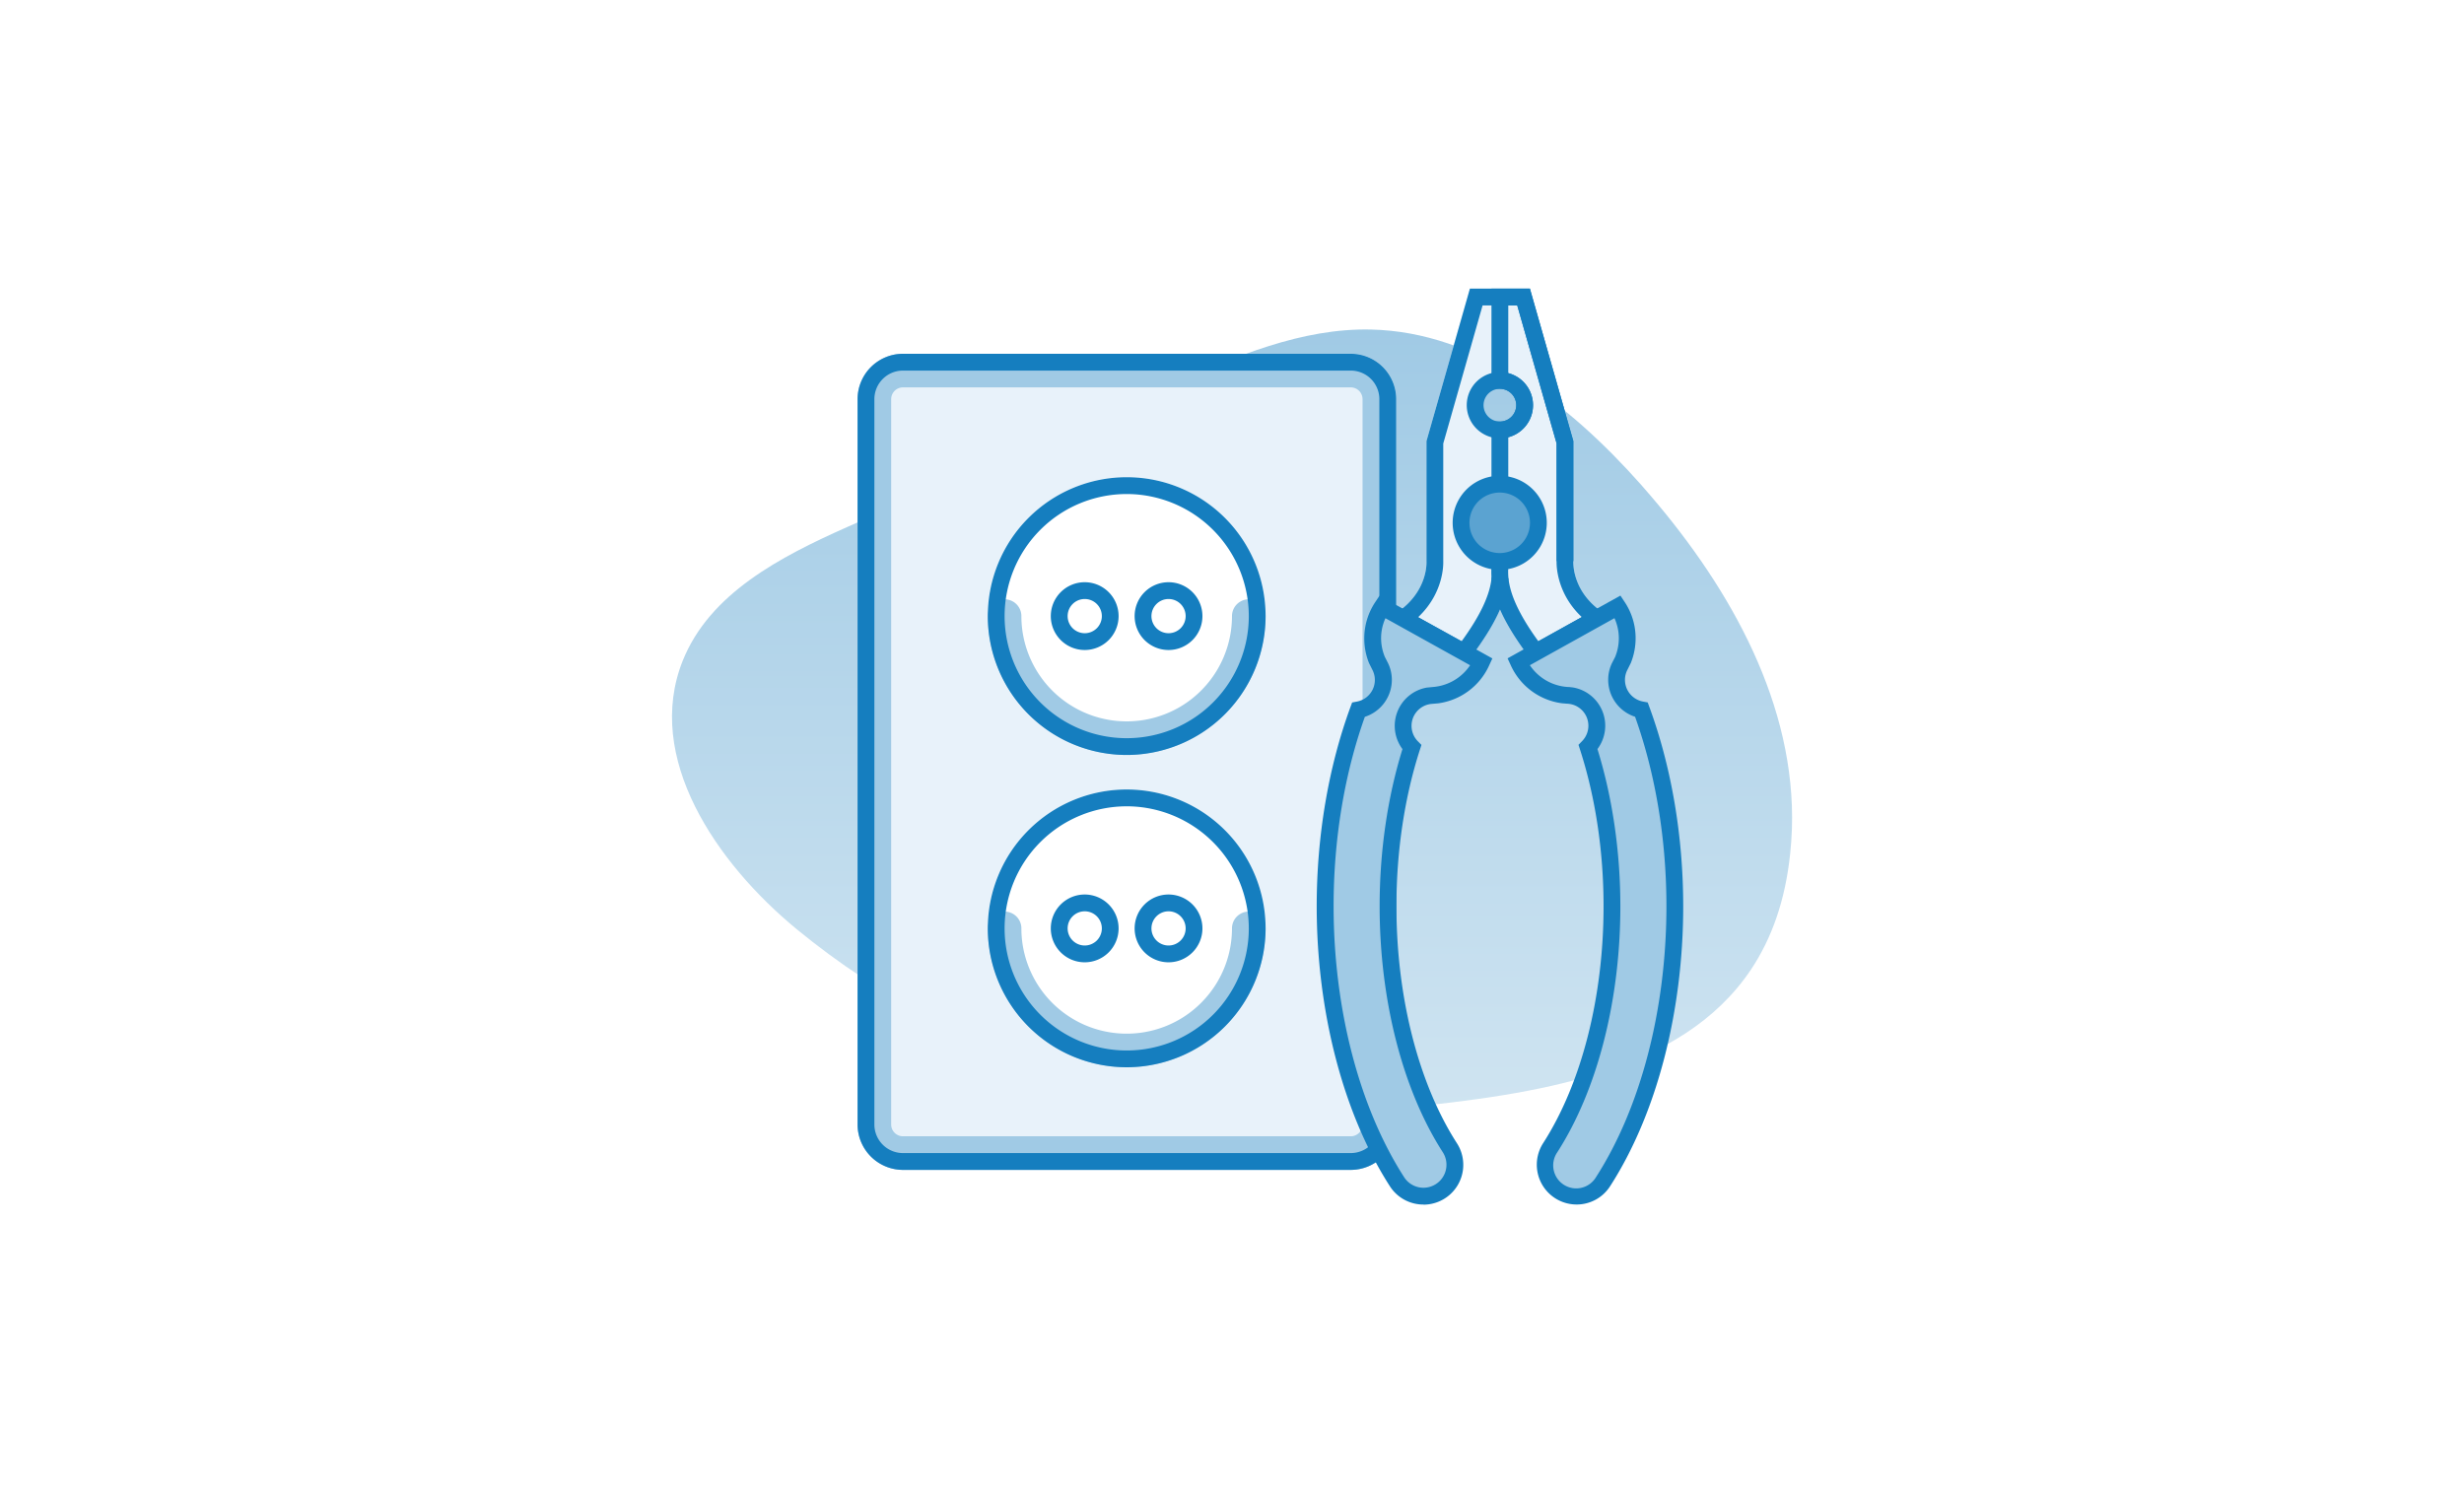 <svg xmlns="http://www.w3.org/2000/svg" xmlns:xlink="http://www.w3.org/1999/xlink" viewBox="0 0 1320 800"><defs><style>.cls-1{isolation:isolate;}.cls-2{fill:#fff;}.cls-3{mix-blend-mode:multiply;fill:url(#linear-gradient);}.cls-4{fill:#e8f2fa;}.cls-5{fill:#a0cae5;}.cls-6{fill:#157ebf;}.cls-7{fill:#5ba3d1;}</style><linearGradient id="linear-gradient" x1="660" y1="595.9" x2="660" y2="176.53" gradientUnits="userSpaceOnUse"><stop offset="0" stop-color="#cfe4f1"/><stop offset="1" stop-color="#a0cae5"/></linearGradient></defs><title>trl-slider-image-2</title><g class="cls-1"><g id="Layer_1" data-name="Layer 1"><rect class="cls-2" width="1320" height="800"/></g><g id="CTA_Illustration_2" data-name="CTA Illustration 2"><path class="cls-3" d="M884.21,265.56q-2.58-3-5.2-6c-38-42.78-87.38-81.76-144.59-83-37.14-.82-72.54,14.41-106.55,29.35L601.71,217.4l-79.07,34.73L458.52,280.3c-1.61.7-3.23,1.43-4.84,2.15C417.9,298.37,380.14,318,365.75,354c-20.7,51.85,17.94,108.38,61.05,143.84,89.7,73.78,208.83,107.39,324,95.77,71.63-7.22,150-18.44,187.28-74.21C949,503,956.36,482.73,959,457.55c.45-4.37.8-8.82.95-13.49C962.08,377.92,927.5,316,884.21,265.56Z"/><path class="cls-4" d="M723.62,189.55H483.74a24.35,24.35,0,0,0-24.32,24.32V602.49a24.34,24.34,0,0,0,24.32,24.31H723.62a24.34,24.34,0,0,0,24.32-24.31V213.87A24.35,24.35,0,0,0,723.62,189.55Z"/><path class="cls-5" d="M723.62,626.8H483.74a24.33,24.33,0,0,1-24.32-24.31V213.87a24.34,24.34,0,0,1,24.32-24.32H723.62a24.34,24.34,0,0,1,24.32,24.32V602.49a24.33,24.33,0,0,1-24.32,24.31ZM483.74,207.55a6.33,6.33,0,0,0-6.32,6.32V602.49a6.32,6.32,0,0,0,6.32,6.31H723.62a6.32,6.32,0,0,0,6.32-6.31V213.87a6.32,6.32,0,0,0-6.32-6.32Z"/><path class="cls-6" d="M723.62,626.8H483.74a24.35,24.35,0,0,1-24.32-24.31V213.87a24.35,24.35,0,0,1,24.32-24.32H723.62a24.35,24.35,0,0,1,24.32,24.32V602.49A24.35,24.35,0,0,1,723.62,626.8ZM483.74,198.55a15.33,15.33,0,0,0-15.32,15.32V602.49a15.33,15.33,0,0,0,15.32,15.31H723.62a15.33,15.33,0,0,0,15.32-15.31V213.87a15.33,15.33,0,0,0-15.32-15.32Z"/><path class="cls-2" d="M603.58,423A74.41,74.41,0,1,0,678,497.41,74.49,74.49,0,0,0,603.58,423Z"/><path class="cls-5" d="M603.58,571.82a74.49,74.49,0,0,1-74.41-74.41,9,9,0,1,1,18,0,56.41,56.41,0,1,0,112.82,0,9,9,0,0,1,18,0A74.49,74.49,0,0,1,603.58,571.82Z"/><path class="cls-6" d="M603.58,571.82A74.41,74.41,0,1,1,678,497.42,74.49,74.49,0,0,1,603.58,571.82Zm0-139.81A65.41,65.41,0,1,0,669,497.42,65.49,65.49,0,0,0,603.58,432Z"/><path class="cls-6" d="M626,488.26a9.16,9.16,0,1,1-9.15,9.15,9.16,9.16,0,0,1,9.15-9.15m-44.9,0a9.16,9.16,0,1,1-9.15,9.15,9.15,9.15,0,0,1,9.15-9.15m44.9-9a18.16,18.16,0,1,0,18.16,18.15A18.18,18.18,0,0,0,626,479.26Zm-44.9,0a18.16,18.16,0,1,0,18.15,18.15,18.17,18.17,0,0,0-18.15-18.15Z"/><path class="cls-2" d="M603.58,255.69A74.41,74.41,0,1,0,678,330.09,74.49,74.49,0,0,0,603.58,255.69Z"/><path class="cls-5" d="M603.58,404.5a74.49,74.49,0,0,1-74.41-74.41,9,9,0,0,1,18,0,56.41,56.41,0,1,0,112.82,0,9,9,0,1,1,18,0A74.49,74.49,0,0,1,603.58,404.5Z"/><path class="cls-6" d="M603.58,404.5A74.41,74.41,0,1,1,678,330.09,74.49,74.49,0,0,1,603.58,404.5Zm0-139.81A65.41,65.41,0,1,0,669,330.09,65.48,65.48,0,0,0,603.58,264.69Z"/><path class="cls-6" d="M626,320.94a9.16,9.16,0,1,1-9.15,9.15,9.16,9.16,0,0,1,9.15-9.15m-44.9,0a9.16,9.16,0,1,1-9.15,9.15,9.15,9.15,0,0,1,9.15-9.15m44.9-9a18.16,18.16,0,1,0,18.16,18.15A18.17,18.17,0,0,0,626,311.94Zm-44.9,0a18.16,18.16,0,1,0,18.15,18.15,18.17,18.17,0,0,0-18.15-18.15Z"/><path class="cls-4" d="M855.78,326c-13.09-10.57-13-23.59-12.89-25.32l0-64.33-23.29-81.68H787.44l-23.27,81.7v64.55c.07,1.52.2,14.52-12.88,25.1l39.56,22a118.16,118.16,0,0,0,12.64-21.53A120,120,0,0,0,816.21,348M803.42,230.59a13.5,13.5,0,1,1,13.5-13.5A13.49,13.49,0,0,1,803.42,230.59Z"/><path class="cls-6" d="M785.46,355.26l-42.2-23.44,5.84-4.13c15.28-10.81,15.16-25.2,15.09-26.8v-.43l0-64.13,23.27-81.69h32.14l23.29,81.69,0,64.33h-9l0-63.07-21.08-73.94H794.24l-21.07,74,0,63.07c.07,1.76.23,17.08-13.5,30L783,343.59c10.09-13.87,15.36-25.14,16.08-34.39l9,.7c-.91,11.71-7.52,25.53-20.2,42.25Zm18.06-120.41a17.76,17.76,0,1,1,0-35.52h0a17.76,17.76,0,0,1,0,35.52Zm0-26.52h0a8.76,8.76,0,0,0,0,17.52h0a8.76,8.76,0,0,0,0-17.52Z"/><path class="cls-6" d="M821.64,355.25l-2.36-3.1c-21.12-27.83-20.57-41.45-20.28-48.77,0-.93.08-1.74,0-2.47l0-75.06h4.5a8.76,8.76,0,0,0,0-17.52H799V154.64h20.57l23.29,81.69,0,64.33c-.07,1.83-.2,16.22,15.09,27l5.84,4.13ZM808,234.27l0,66.39c0,.74,0,1.84,0,3.09-.24,5.92-.68,16.74,16.12,39.83l23.28-12.95c-13.75-12.91-13.59-28.24-13.51-30.12h0l0-62.93-21.08-73.94H808v36.27a17.76,17.76,0,0,1,0,34.36Z"/><path class="cls-5" d="M879.35,380.27a16.29,16.29,0,0,1-10.69-24.93h0a30.59,30.59,0,0,0-2-30.25l-53.18,29.57a30.77,30.77,0,0,0,26.22,17.91h0a16.3,16.3,0,0,1,11.08,27.72c8.27,25.62,12.8,54.8,12.81,85.22,0,49.53-12,96.69-33.09,129.4a16.83,16.83,0,1,0,28.32,18.21c24.44-38,38.45-91.8,38.44-147.61C897.21,447.88,890.86,411.61,879.35,380.27Z"/><path class="cls-6" d="M844.61,645.35a21.33,21.33,0,0,1-17.93-32.87c20.58-32,32.38-78.28,32.37-127,0-29.35-4.36-58.34-12.6-83.83l-.83-2.59,1.9-1.95a11.8,11.8,0,0,0-8-20.08l-2.71-.23a35.13,35.13,0,0,1-27.44-20.29l-1.74-3.78,60.45-33.62,2.3,3.46A34.89,34.89,0,0,1,876.22,342a35.53,35.53,0,0,1-2.57,13.23l-1.77,3.55a11.56,11.56,0,0,0-1.36,5.48,11.82,11.82,0,0,0,9.66,11.62l2.52.47.88,2.41c11.86,32.29,18.13,69.22,18.14,106.79,0,56.65-14.26,111.34-39.16,150A21.24,21.24,0,0,1,844.61,645.35Zm11.17-244c8,25.79,12.26,54.84,12.27,84.2,0,50.37-12.31,98.42-33.8,131.84A12.33,12.33,0,1,0,855,630.69c24-37.29,37.74-90.21,37.73-145.18,0-35.66-5.81-70.69-16.79-101.48a20.83,20.83,0,0,1-14.41-19.81,20.52,20.52,0,0,1,2.06-9l1.64-3.18a26.42,26.42,0,0,0,2-10.08,25.94,25.94,0,0,0-2.34-10.76l-45.32,25.21a26.41,26.41,0,0,0,20.3,11.66l.57,0,2.11.24a20.8,20.8,0,0,1,13.24,33Z"/><path class="cls-5" d="M727.75,380.3a16.3,16.3,0,0,0,10.68-24.94s0,0,0,0a30.59,30.59,0,0,1,2-30.25l53.18,29.56a30.75,30.75,0,0,1-26.21,17.91h0a16.3,16.3,0,0,0-11.06,27.73c-8.26,25.62-12.79,54.81-12.78,85.23,0,49.52,12.08,96.68,33.13,129.38a16.83,16.83,0,1,1-28.3,18.22c-24.46-38-38.49-91.78-38.5-147.6C709.92,447.92,716.26,411.65,727.75,380.3Z"/><path class="cls-6" d="M762.59,645.37a21.26,21.26,0,0,1-18-9.79c-24.91-38.7-39.2-93.38-39.21-150,0-37.56,6.25-74.49,18.09-106.8l.89-2.4,2.51-.48a11.79,11.79,0,0,0,8.32-17.06l-1.75-3.49A35.42,35.42,0,0,1,730.87,342a34.88,34.88,0,0,1,5.85-19.37l2.3-3.46,60.46,33.6-1.74,3.79a35.1,35.1,0,0,1-27.35,20.28l-3.81.33a11.8,11.8,0,0,0-7,20l1.91,1.94-.84,2.59c-8.23,25.51-12.57,54.5-12.56,83.85,0,48.69,11.83,95,32.42,127a21.34,21.34,0,0,1-17.92,32.88ZM731.17,384.06c-11,30.8-16.75,65.83-16.74,101.48,0,55,13.78,107.89,37.78,145.17a12.3,12.3,0,0,0,10.38,5.66h0a12.34,12.34,0,0,0,10.35-19c-21.5-33.4-33.84-81.45-33.85-131.82,0-29.36,4.22-58.41,12.23-84.21a20.81,20.81,0,0,1,13.07-32.95l4-.38a26.42,26.42,0,0,0,19.17-11.58L742.2,331.23A25.93,25.93,0,0,0,739.87,342a26.46,26.46,0,0,0,2,9.93l1.59,3.11a20.62,20.62,0,0,1,2.17,9.22A20.83,20.83,0,0,1,731.17,384.06Z"/><path class="cls-7" d="M824.13,280.1a20.71,20.71,0,1,1-20.72-20.7A20.72,20.72,0,0,1,824.13,280.1Z"/><path class="cls-6" d="M803.42,305.32a25.21,25.21,0,0,1,0-50.42h0a25.21,25.21,0,0,1,0,50.42Zm0-41.42h0a16.21,16.21,0,0,0,0,32.42h0a16.21,16.21,0,1,0,0-32.42Z"/></g></g></svg>